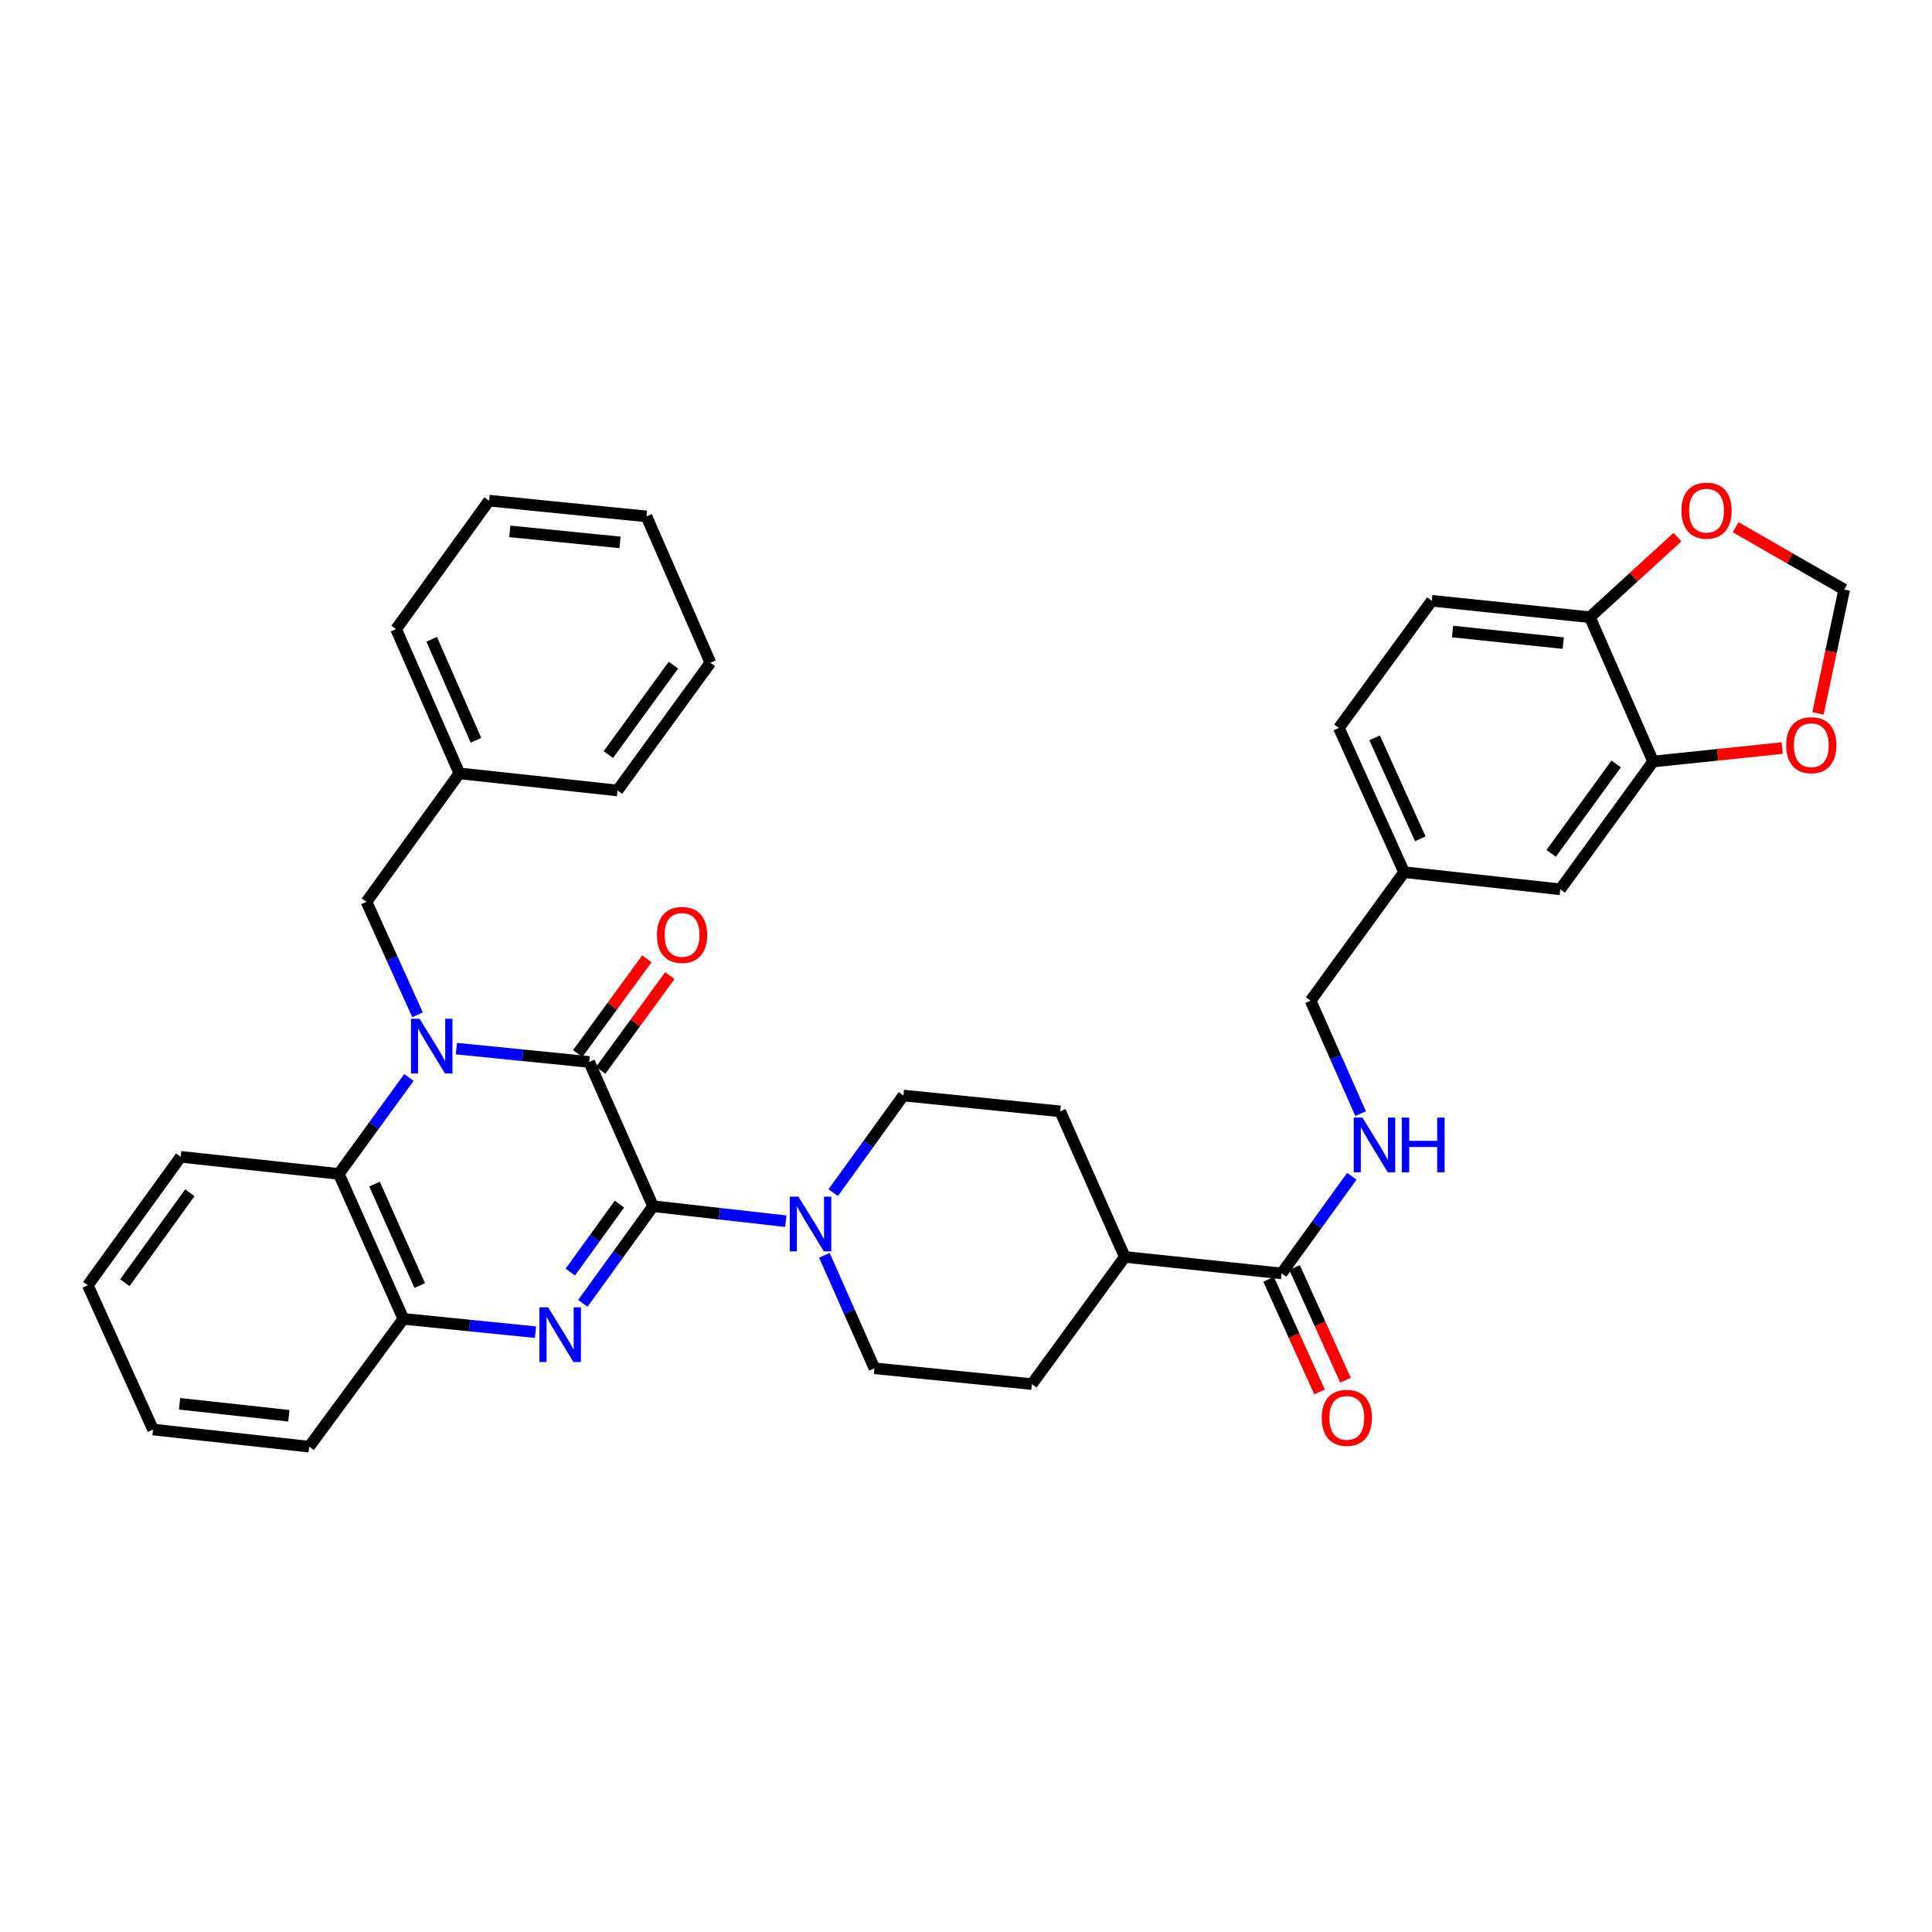 <?xml version='1.0' encoding='iso-8859-1'?>
<svg version='1.1' baseProfile='full'
              xmlns='http://www.w3.org/2000/svg'
                      xmlns:rdkit='http://www.rdkit.org/xml'
                      xmlns:xlink='http://www.w3.org/1999/xlink'
                  xml:space='preserve'
width='1000px' height='1000px' viewBox='0 0 1000 1000'>
<!-- END OF HEADER -->
<rect style='opacity:1.0;fill:#FFFFFF;stroke:none' width='1000' height='1000' x='0' y='0'> </rect>
<path class='bond-1' d='M 236.237,542.761 L 270.598,546.211' style='fill:none;fill-rule:evenodd;stroke:#0000FF;stroke-width:6px;stroke-linecap:butt;stroke-linejoin:miter;stroke-opacity:1' />
<path class='bond-1' d='M 270.598,546.211 L 304.96,549.66' style='fill:none;fill-rule:evenodd;stroke:#000000;stroke-width:6px;stroke-linecap:butt;stroke-linejoin:miter;stroke-opacity:1' />
<path class='bond-4' d='M 211.668,557.681 L 193.518,582.647' style='fill:none;fill-rule:evenodd;stroke:#0000FF;stroke-width:6px;stroke-linecap:butt;stroke-linejoin:miter;stroke-opacity:1' />
<path class='bond-4' d='M 193.518,582.647 L 175.367,607.613' style='fill:none;fill-rule:evenodd;stroke:#000000;stroke-width:6px;stroke-linecap:butt;stroke-linejoin:miter;stroke-opacity:1' />
<path class='bond-7' d='M 216.121,525.268 L 202.903,496.029' style='fill:none;fill-rule:evenodd;stroke:#0000FF;stroke-width:6px;stroke-linecap:butt;stroke-linejoin:miter;stroke-opacity:1' />
<path class='bond-7' d='M 202.903,496.029 L 189.685,466.79' style='fill:none;fill-rule:evenodd;stroke:#000000;stroke-width:6px;stroke-linecap:butt;stroke-linejoin:miter;stroke-opacity:1' />
<path class='bond-0' d='M 338.027,624.331 L 304.96,549.66' style='fill:none;fill-rule:evenodd;stroke:#000000;stroke-width:6px;stroke-linecap:butt;stroke-linejoin:miter;stroke-opacity:1' />
<path class='bond-3' d='M 338.027,624.331 L 372.383,628.212' style='fill:none;fill-rule:evenodd;stroke:#000000;stroke-width:6px;stroke-linecap:butt;stroke-linejoin:miter;stroke-opacity:1' />
<path class='bond-3' d='M 372.383,628.212 L 406.739,632.093' style='fill:none;fill-rule:evenodd;stroke:#0000FF;stroke-width:6px;stroke-linecap:butt;stroke-linejoin:miter;stroke-opacity:1' />
<path class='bond-36' d='M 338.027,624.331 L 319.851,649.47' style='fill:none;fill-rule:evenodd;stroke:#000000;stroke-width:6px;stroke-linecap:butt;stroke-linejoin:miter;stroke-opacity:1' />
<path class='bond-36' d='M 319.851,649.47 L 301.675,674.608' style='fill:none;fill-rule:evenodd;stroke:#0000FF;stroke-width:6px;stroke-linecap:butt;stroke-linejoin:miter;stroke-opacity:1' />
<path class='bond-36' d='M 320.626,623.234 L 307.903,640.83' style='fill:none;fill-rule:evenodd;stroke:#000000;stroke-width:6px;stroke-linecap:butt;stroke-linejoin:miter;stroke-opacity:1' />
<path class='bond-36' d='M 307.903,640.83 L 295.18,658.427' style='fill:none;fill-rule:evenodd;stroke:#0000FF;stroke-width:6px;stroke-linecap:butt;stroke-linejoin:miter;stroke-opacity:1' />
<path class='bond-10' d='M 310.913,554.008 L 328.813,529.494' style='fill:none;fill-rule:evenodd;stroke:#000000;stroke-width:6px;stroke-linecap:butt;stroke-linejoin:miter;stroke-opacity:1' />
<path class='bond-10' d='M 328.813,529.494 L 346.713,504.981' style='fill:none;fill-rule:evenodd;stroke:#FF0000;stroke-width:6px;stroke-linecap:butt;stroke-linejoin:miter;stroke-opacity:1' />
<path class='bond-10' d='M 299.006,545.313 L 316.906,520.799' style='fill:none;fill-rule:evenodd;stroke:#000000;stroke-width:6px;stroke-linecap:butt;stroke-linejoin:miter;stroke-opacity:1' />
<path class='bond-10' d='M 316.906,520.799 L 334.806,496.286' style='fill:none;fill-rule:evenodd;stroke:#FF0000;stroke-width:6px;stroke-linecap:butt;stroke-linejoin:miter;stroke-opacity:1' />
<path class='bond-2' d='M 277.174,689.532 L 242.985,686.088' style='fill:none;fill-rule:evenodd;stroke:#0000FF;stroke-width:6px;stroke-linecap:butt;stroke-linejoin:miter;stroke-opacity:1' />
<path class='bond-2' d='M 242.985,686.088 L 208.795,682.644' style='fill:none;fill-rule:evenodd;stroke:#000000;stroke-width:6px;stroke-linecap:butt;stroke-linejoin:miter;stroke-opacity:1' />
<path class='bond-14' d='M 431.248,617.327 L 449.422,592.184' style='fill:none;fill-rule:evenodd;stroke:#0000FF;stroke-width:6px;stroke-linecap:butt;stroke-linejoin:miter;stroke-opacity:1' />
<path class='bond-14' d='M 449.422,592.184 L 467.596,567.042' style='fill:none;fill-rule:evenodd;stroke:#000000;stroke-width:6px;stroke-linecap:butt;stroke-linejoin:miter;stroke-opacity:1' />
<path class='bond-15' d='M 426.703,649.74 L 439.65,678.983' style='fill:none;fill-rule:evenodd;stroke:#0000FF;stroke-width:6px;stroke-linecap:butt;stroke-linejoin:miter;stroke-opacity:1' />
<path class='bond-15' d='M 439.65,678.983 L 452.598,708.225' style='fill:none;fill-rule:evenodd;stroke:#000000;stroke-width:6px;stroke-linecap:butt;stroke-linejoin:miter;stroke-opacity:1' />
<path class='bond-5' d='M 175.367,607.613 L 208.795,682.644' style='fill:none;fill-rule:evenodd;stroke:#000000;stroke-width:6px;stroke-linecap:butt;stroke-linejoin:miter;stroke-opacity:1' />
<path class='bond-5' d='M 193.849,612.867 L 217.249,665.389' style='fill:none;fill-rule:evenodd;stroke:#000000;stroke-width:6px;stroke-linecap:butt;stroke-linejoin:miter;stroke-opacity:1' />
<path class='bond-27' d='M 175.367,607.613 L 93.52,598.766' style='fill:none;fill-rule:evenodd;stroke:#000000;stroke-width:6px;stroke-linecap:butt;stroke-linejoin:miter;stroke-opacity:1' />
<path class='bond-28' d='M 208.795,682.644 L 160.025,748.788' style='fill:none;fill-rule:evenodd;stroke:#000000;stroke-width:6px;stroke-linecap:butt;stroke-linejoin:miter;stroke-opacity:1' />
<path class='bond-6' d='M 663.349,659.119 L 582.19,650.584' style='fill:none;fill-rule:evenodd;stroke:#000000;stroke-width:6px;stroke-linecap:butt;stroke-linejoin:miter;stroke-opacity:1' />
<path class='bond-9' d='M 663.349,659.119 L 681.526,633.973' style='fill:none;fill-rule:evenodd;stroke:#000000;stroke-width:6px;stroke-linecap:butt;stroke-linejoin:miter;stroke-opacity:1' />
<path class='bond-9' d='M 681.526,633.973 L 699.704,608.826' style='fill:none;fill-rule:evenodd;stroke:#0000FF;stroke-width:6px;stroke-linecap:butt;stroke-linejoin:miter;stroke-opacity:1' />
<path class='bond-19' d='M 656.631,662.156 L 669.809,691.307' style='fill:none;fill-rule:evenodd;stroke:#000000;stroke-width:6px;stroke-linecap:butt;stroke-linejoin:miter;stroke-opacity:1' />
<path class='bond-19' d='M 669.809,691.307 L 682.987,720.458' style='fill:none;fill-rule:evenodd;stroke:#FF0000;stroke-width:6px;stroke-linecap:butt;stroke-linejoin:miter;stroke-opacity:1' />
<path class='bond-19' d='M 670.066,656.082 L 683.244,685.233' style='fill:none;fill-rule:evenodd;stroke:#000000;stroke-width:6px;stroke-linecap:butt;stroke-linejoin:miter;stroke-opacity:1' />
<path class='bond-19' d='M 683.244,685.233 L 696.422,714.385' style='fill:none;fill-rule:evenodd;stroke:#FF0000;stroke-width:6px;stroke-linecap:butt;stroke-linejoin:miter;stroke-opacity:1' />
<path class='bond-25' d='M 189.685,466.79 L 237.767,400.294' style='fill:none;fill-rule:evenodd;stroke:#000000;stroke-width:6px;stroke-linecap:butt;stroke-linejoin:miter;stroke-opacity:1' />
<path class='bond-8' d='M 855.67,394.159 L 807.587,460.311' style='fill:none;fill-rule:evenodd;stroke:#000000;stroke-width:6px;stroke-linecap:butt;stroke-linejoin:miter;stroke-opacity:1' />
<path class='bond-8' d='M 836.531,395.413 L 802.873,441.719' style='fill:none;fill-rule:evenodd;stroke:#000000;stroke-width:6px;stroke-linecap:butt;stroke-linejoin:miter;stroke-opacity:1' />
<path class='bond-12' d='M 855.67,394.159 L 889.064,390.676' style='fill:none;fill-rule:evenodd;stroke:#000000;stroke-width:6px;stroke-linecap:butt;stroke-linejoin:miter;stroke-opacity:1' />
<path class='bond-12' d='M 889.064,390.676 L 922.459,387.194' style='fill:none;fill-rule:evenodd;stroke:#FF0000;stroke-width:6px;stroke-linecap:butt;stroke-linejoin:miter;stroke-opacity:1' />
<path class='bond-40' d='M 855.67,394.159 L 822.929,319.471' style='fill:none;fill-rule:evenodd;stroke:#000000;stroke-width:6px;stroke-linecap:butt;stroke-linejoin:miter;stroke-opacity:1' />
<path class='bond-24' d='M 704.249,576.413 L 691.302,547.174' style='fill:none;fill-rule:evenodd;stroke:#0000FF;stroke-width:6px;stroke-linecap:butt;stroke-linejoin:miter;stroke-opacity:1' />
<path class='bond-24' d='M 691.302,547.174 L 678.355,517.936' style='fill:none;fill-rule:evenodd;stroke:#000000;stroke-width:6px;stroke-linecap:butt;stroke-linejoin:miter;stroke-opacity:1' />
<path class='bond-11' d='M 822.929,319.471 L 741.091,310.953' style='fill:none;fill-rule:evenodd;stroke:#000000;stroke-width:6px;stroke-linecap:butt;stroke-linejoin:miter;stroke-opacity:1' />
<path class='bond-11' d='M 809.127,332.859 L 751.84,326.895' style='fill:none;fill-rule:evenodd;stroke:#000000;stroke-width:6px;stroke-linecap:butt;stroke-linejoin:miter;stroke-opacity:1' />
<path class='bond-13' d='M 822.929,319.471 L 845.591,298.735' style='fill:none;fill-rule:evenodd;stroke:#000000;stroke-width:6px;stroke-linecap:butt;stroke-linejoin:miter;stroke-opacity:1' />
<path class='bond-13' d='M 845.591,298.735 L 868.253,277.998' style='fill:none;fill-rule:evenodd;stroke:#FF0000;stroke-width:6px;stroke-linecap:butt;stroke-linejoin:miter;stroke-opacity:1' />
<path class='bond-17' d='M 940.982,369.247 L 947.764,337.2' style='fill:none;fill-rule:evenodd;stroke:#FF0000;stroke-width:6px;stroke-linecap:butt;stroke-linejoin:miter;stroke-opacity:1' />
<path class='bond-17' d='M 947.764,337.2 L 954.545,305.153' style='fill:none;fill-rule:evenodd;stroke:#000000;stroke-width:6px;stroke-linecap:butt;stroke-linejoin:miter;stroke-opacity:1' />
<path class='bond-41' d='M 898.353,272.877 L 926.449,289.015' style='fill:none;fill-rule:evenodd;stroke:#FF0000;stroke-width:6px;stroke-linecap:butt;stroke-linejoin:miter;stroke-opacity:1' />
<path class='bond-41' d='M 926.449,289.015 L 954.545,305.153' style='fill:none;fill-rule:evenodd;stroke:#000000;stroke-width:6px;stroke-linecap:butt;stroke-linejoin:miter;stroke-opacity:1' />
<path class='bond-21' d='M 467.596,567.042 L 548.762,575.241' style='fill:none;fill-rule:evenodd;stroke:#000000;stroke-width:6px;stroke-linecap:butt;stroke-linejoin:miter;stroke-opacity:1' />
<path class='bond-20' d='M 452.598,708.225 L 534.108,716.408' style='fill:none;fill-rule:evenodd;stroke:#000000;stroke-width:6px;stroke-linecap:butt;stroke-linejoin:miter;stroke-opacity:1' />
<path class='bond-16' d='M 582.19,650.584 L 534.108,716.408' style='fill:none;fill-rule:evenodd;stroke:#000000;stroke-width:6px;stroke-linecap:butt;stroke-linejoin:miter;stroke-opacity:1' />
<path class='bond-39' d='M 582.19,650.584 L 548.762,575.241' style='fill:none;fill-rule:evenodd;stroke:#000000;stroke-width:6px;stroke-linecap:butt;stroke-linejoin:miter;stroke-opacity:1' />
<path class='bond-18' d='M 807.587,460.311 L 726.765,451.432' style='fill:none;fill-rule:evenodd;stroke:#000000;stroke-width:6px;stroke-linecap:butt;stroke-linejoin:miter;stroke-opacity:1' />
<path class='bond-22' d='M 741.091,310.953 L 693.001,376.777' style='fill:none;fill-rule:evenodd;stroke:#000000;stroke-width:6px;stroke-linecap:butt;stroke-linejoin:miter;stroke-opacity:1' />
<path class='bond-23' d='M 726.765,451.432 L 678.355,517.936' style='fill:none;fill-rule:evenodd;stroke:#000000;stroke-width:6px;stroke-linecap:butt;stroke-linejoin:miter;stroke-opacity:1' />
<path class='bond-26' d='M 726.765,451.432 L 693.001,376.777' style='fill:none;fill-rule:evenodd;stroke:#000000;stroke-width:6px;stroke-linecap:butt;stroke-linejoin:miter;stroke-opacity:1' />
<path class='bond-26' d='M 735.134,434.158 L 711.499,381.899' style='fill:none;fill-rule:evenodd;stroke:#000000;stroke-width:6px;stroke-linecap:butt;stroke-linejoin:miter;stroke-opacity:1' />
<path class='bond-29' d='M 237.767,400.294 L 205.027,325.607' style='fill:none;fill-rule:evenodd;stroke:#000000;stroke-width:6px;stroke-linecap:butt;stroke-linejoin:miter;stroke-opacity:1' />
<path class='bond-29' d='M 246.36,383.171 L 223.442,330.89' style='fill:none;fill-rule:evenodd;stroke:#000000;stroke-width:6px;stroke-linecap:butt;stroke-linejoin:miter;stroke-opacity:1' />
<path class='bond-30' d='M 237.767,400.294 L 319.605,409.149' style='fill:none;fill-rule:evenodd;stroke:#000000;stroke-width:6px;stroke-linecap:butt;stroke-linejoin:miter;stroke-opacity:1' />
<path class='bond-31' d='M 93.52,598.766 L 45.455,665.254' style='fill:none;fill-rule:evenodd;stroke:#000000;stroke-width:6px;stroke-linecap:butt;stroke-linejoin:miter;stroke-opacity:1' />
<path class='bond-31' d='M 98.259,617.378 L 64.613,663.919' style='fill:none;fill-rule:evenodd;stroke:#000000;stroke-width:6px;stroke-linecap:butt;stroke-linejoin:miter;stroke-opacity:1' />
<path class='bond-37' d='M 160.025,748.788 L 79.202,739.925' style='fill:none;fill-rule:evenodd;stroke:#000000;stroke-width:6px;stroke-linecap:butt;stroke-linejoin:miter;stroke-opacity:1' />
<path class='bond-37' d='M 149.509,732.802 L 92.933,726.598' style='fill:none;fill-rule:evenodd;stroke:#000000;stroke-width:6px;stroke-linecap:butt;stroke-linejoin:miter;stroke-opacity:1' />
<path class='bond-34' d='M 205.027,325.607 L 253.126,259.135' style='fill:none;fill-rule:evenodd;stroke:#000000;stroke-width:6px;stroke-linecap:butt;stroke-linejoin:miter;stroke-opacity:1' />
<path class='bond-33' d='M 319.605,409.149 L 367.696,343.013' style='fill:none;fill-rule:evenodd;stroke:#000000;stroke-width:6px;stroke-linecap:butt;stroke-linejoin:miter;stroke-opacity:1' />
<path class='bond-33' d='M 314.894,390.557 L 348.558,344.262' style='fill:none;fill-rule:evenodd;stroke:#000000;stroke-width:6px;stroke-linecap:butt;stroke-linejoin:miter;stroke-opacity:1' />
<path class='bond-32' d='M 45.455,665.254 L 79.202,739.925' style='fill:none;fill-rule:evenodd;stroke:#000000;stroke-width:6px;stroke-linecap:butt;stroke-linejoin:miter;stroke-opacity:1' />
<path class='bond-35' d='M 367.696,343.013 L 334.62,267.302' style='fill:none;fill-rule:evenodd;stroke:#000000;stroke-width:6px;stroke-linecap:butt;stroke-linejoin:miter;stroke-opacity:1' />
<path class='bond-38' d='M 253.126,259.135 L 334.62,267.302' style='fill:none;fill-rule:evenodd;stroke:#000000;stroke-width:6px;stroke-linecap:butt;stroke-linejoin:miter;stroke-opacity:1' />
<path class='bond-38' d='M 263.88,275.031 L 320.926,280.747' style='fill:none;fill-rule:evenodd;stroke:#000000;stroke-width:6px;stroke-linecap:butt;stroke-linejoin:miter;stroke-opacity:1' />
<path  class='atom-0' d='M 217.189 527.317
L 226.469 542.317
Q 227.389 543.797, 228.869 546.477
Q 230.349 549.157, 230.429 549.317
L 230.429 527.317
L 234.189 527.317
L 234.189 555.637
L 230.309 555.637
L 220.349 539.237
Q 219.189 537.317, 217.949 535.117
Q 216.749 532.917, 216.389 532.237
L 216.389 555.637
L 212.709 555.637
L 212.709 527.317
L 217.189 527.317
' fill='#0000FF'/>
<path  class='atom-3' d='M 283.693 676.659
L 292.973 691.659
Q 293.893 693.139, 295.373 695.819
Q 296.853 698.499, 296.933 698.659
L 296.933 676.659
L 300.693 676.659
L 300.693 704.979
L 296.813 704.979
L 286.853 688.579
Q 285.693 686.659, 284.453 684.459
Q 283.253 682.259, 282.893 681.579
L 282.893 704.979
L 279.213 704.979
L 279.213 676.659
L 283.693 676.659
' fill='#0000FF'/>
<path  class='atom-4' d='M 413.27 619.378
L 422.55 634.378
Q 423.47 635.858, 424.95 638.538
Q 426.43 641.218, 426.51 641.378
L 426.51 619.378
L 430.27 619.378
L 430.27 647.698
L 426.39 647.698
L 416.43 631.298
Q 415.27 629.378, 414.03 627.178
Q 412.83 624.978, 412.47 624.298
L 412.47 647.698
L 408.79 647.698
L 408.79 619.378
L 413.27 619.378
' fill='#0000FF'/>
<path  class='atom-10' d='M 705.163 578.455
L 714.443 593.455
Q 715.363 594.935, 716.843 597.615
Q 718.323 600.295, 718.403 600.455
L 718.403 578.455
L 722.163 578.455
L 722.163 606.775
L 718.283 606.775
L 708.323 590.375
Q 707.163 588.455, 705.923 586.255
Q 704.723 584.055, 704.363 583.375
L 704.363 606.775
L 700.683 606.775
L 700.683 578.455
L 705.163 578.455
' fill='#0000FF'/>
<path  class='atom-10' d='M 725.563 578.455
L 729.403 578.455
L 729.403 590.495
L 743.883 590.495
L 743.883 578.455
L 747.723 578.455
L 747.723 606.775
L 743.883 606.775
L 743.883 593.695
L 729.403 593.695
L 729.403 606.775
L 725.563 606.775
L 725.563 578.455
' fill='#0000FF'/>
<path  class='atom-11' d='M 340.025 483.916
Q 340.025 477.116, 343.385 473.316
Q 346.745 469.516, 353.025 469.516
Q 359.305 469.516, 362.665 473.316
Q 366.025 477.116, 366.025 483.916
Q 366.025 490.796, 362.625 494.716
Q 359.225 498.596, 353.025 498.596
Q 346.785 498.596, 343.385 494.716
Q 340.025 490.836, 340.025 483.916
M 353.025 495.396
Q 357.345 495.396, 359.665 492.516
Q 362.025 489.596, 362.025 483.916
Q 362.025 478.356, 359.665 475.556
Q 357.345 472.716, 353.025 472.716
Q 348.705 472.716, 346.345 475.516
Q 344.025 478.316, 344.025 483.916
Q 344.025 489.636, 346.345 492.516
Q 348.705 495.396, 353.025 495.396
' fill='#FF0000'/>
<path  class='atom-13' d='M 924.516 385.704
Q 924.516 378.904, 927.876 375.104
Q 931.236 371.304, 937.516 371.304
Q 943.796 371.304, 947.156 375.104
Q 950.516 378.904, 950.516 385.704
Q 950.516 392.584, 947.116 396.504
Q 943.716 400.384, 937.516 400.384
Q 931.276 400.384, 927.876 396.504
Q 924.516 392.624, 924.516 385.704
M 937.516 397.184
Q 941.836 397.184, 944.156 394.304
Q 946.516 391.384, 946.516 385.704
Q 946.516 380.144, 944.156 377.344
Q 941.836 374.504, 937.516 374.504
Q 933.196 374.504, 930.836 377.304
Q 928.516 380.104, 928.516 385.704
Q 928.516 391.424, 930.836 394.304
Q 933.196 397.184, 937.516 397.184
' fill='#FF0000'/>
<path  class='atom-14' d='M 870.298 264.31
Q 870.298 257.51, 873.658 253.71
Q 877.018 249.91, 883.298 249.91
Q 889.578 249.91, 892.938 253.71
Q 896.298 257.51, 896.298 264.31
Q 896.298 271.19, 892.898 275.11
Q 889.498 278.99, 883.298 278.99
Q 877.058 278.99, 873.658 275.11
Q 870.298 271.23, 870.298 264.31
M 883.298 275.79
Q 887.618 275.79, 889.938 272.91
Q 892.298 269.99, 892.298 264.31
Q 892.298 258.75, 889.938 255.95
Q 887.618 253.11, 883.298 253.11
Q 878.978 253.11, 876.618 255.91
Q 874.298 258.71, 874.298 264.31
Q 874.298 270.03, 876.618 272.91
Q 878.978 275.79, 883.298 275.79
' fill='#FF0000'/>
<path  class='atom-20' d='M 684.105 733.87
Q 684.105 727.07, 687.465 723.27
Q 690.825 719.47, 697.105 719.47
Q 703.385 719.47, 706.745 723.27
Q 710.105 727.07, 710.105 733.87
Q 710.105 740.75, 706.705 744.67
Q 703.305 748.55, 697.105 748.55
Q 690.865 748.55, 687.465 744.67
Q 684.105 740.79, 684.105 733.87
M 697.105 745.35
Q 701.425 745.35, 703.745 742.47
Q 706.105 739.55, 706.105 733.87
Q 706.105 728.31, 703.745 725.51
Q 701.425 722.67, 697.105 722.67
Q 692.785 722.67, 690.425 725.47
Q 688.105 728.27, 688.105 733.87
Q 688.105 739.59, 690.425 742.47
Q 692.785 745.35, 697.105 745.35
' fill='#FF0000'/>
</svg>
